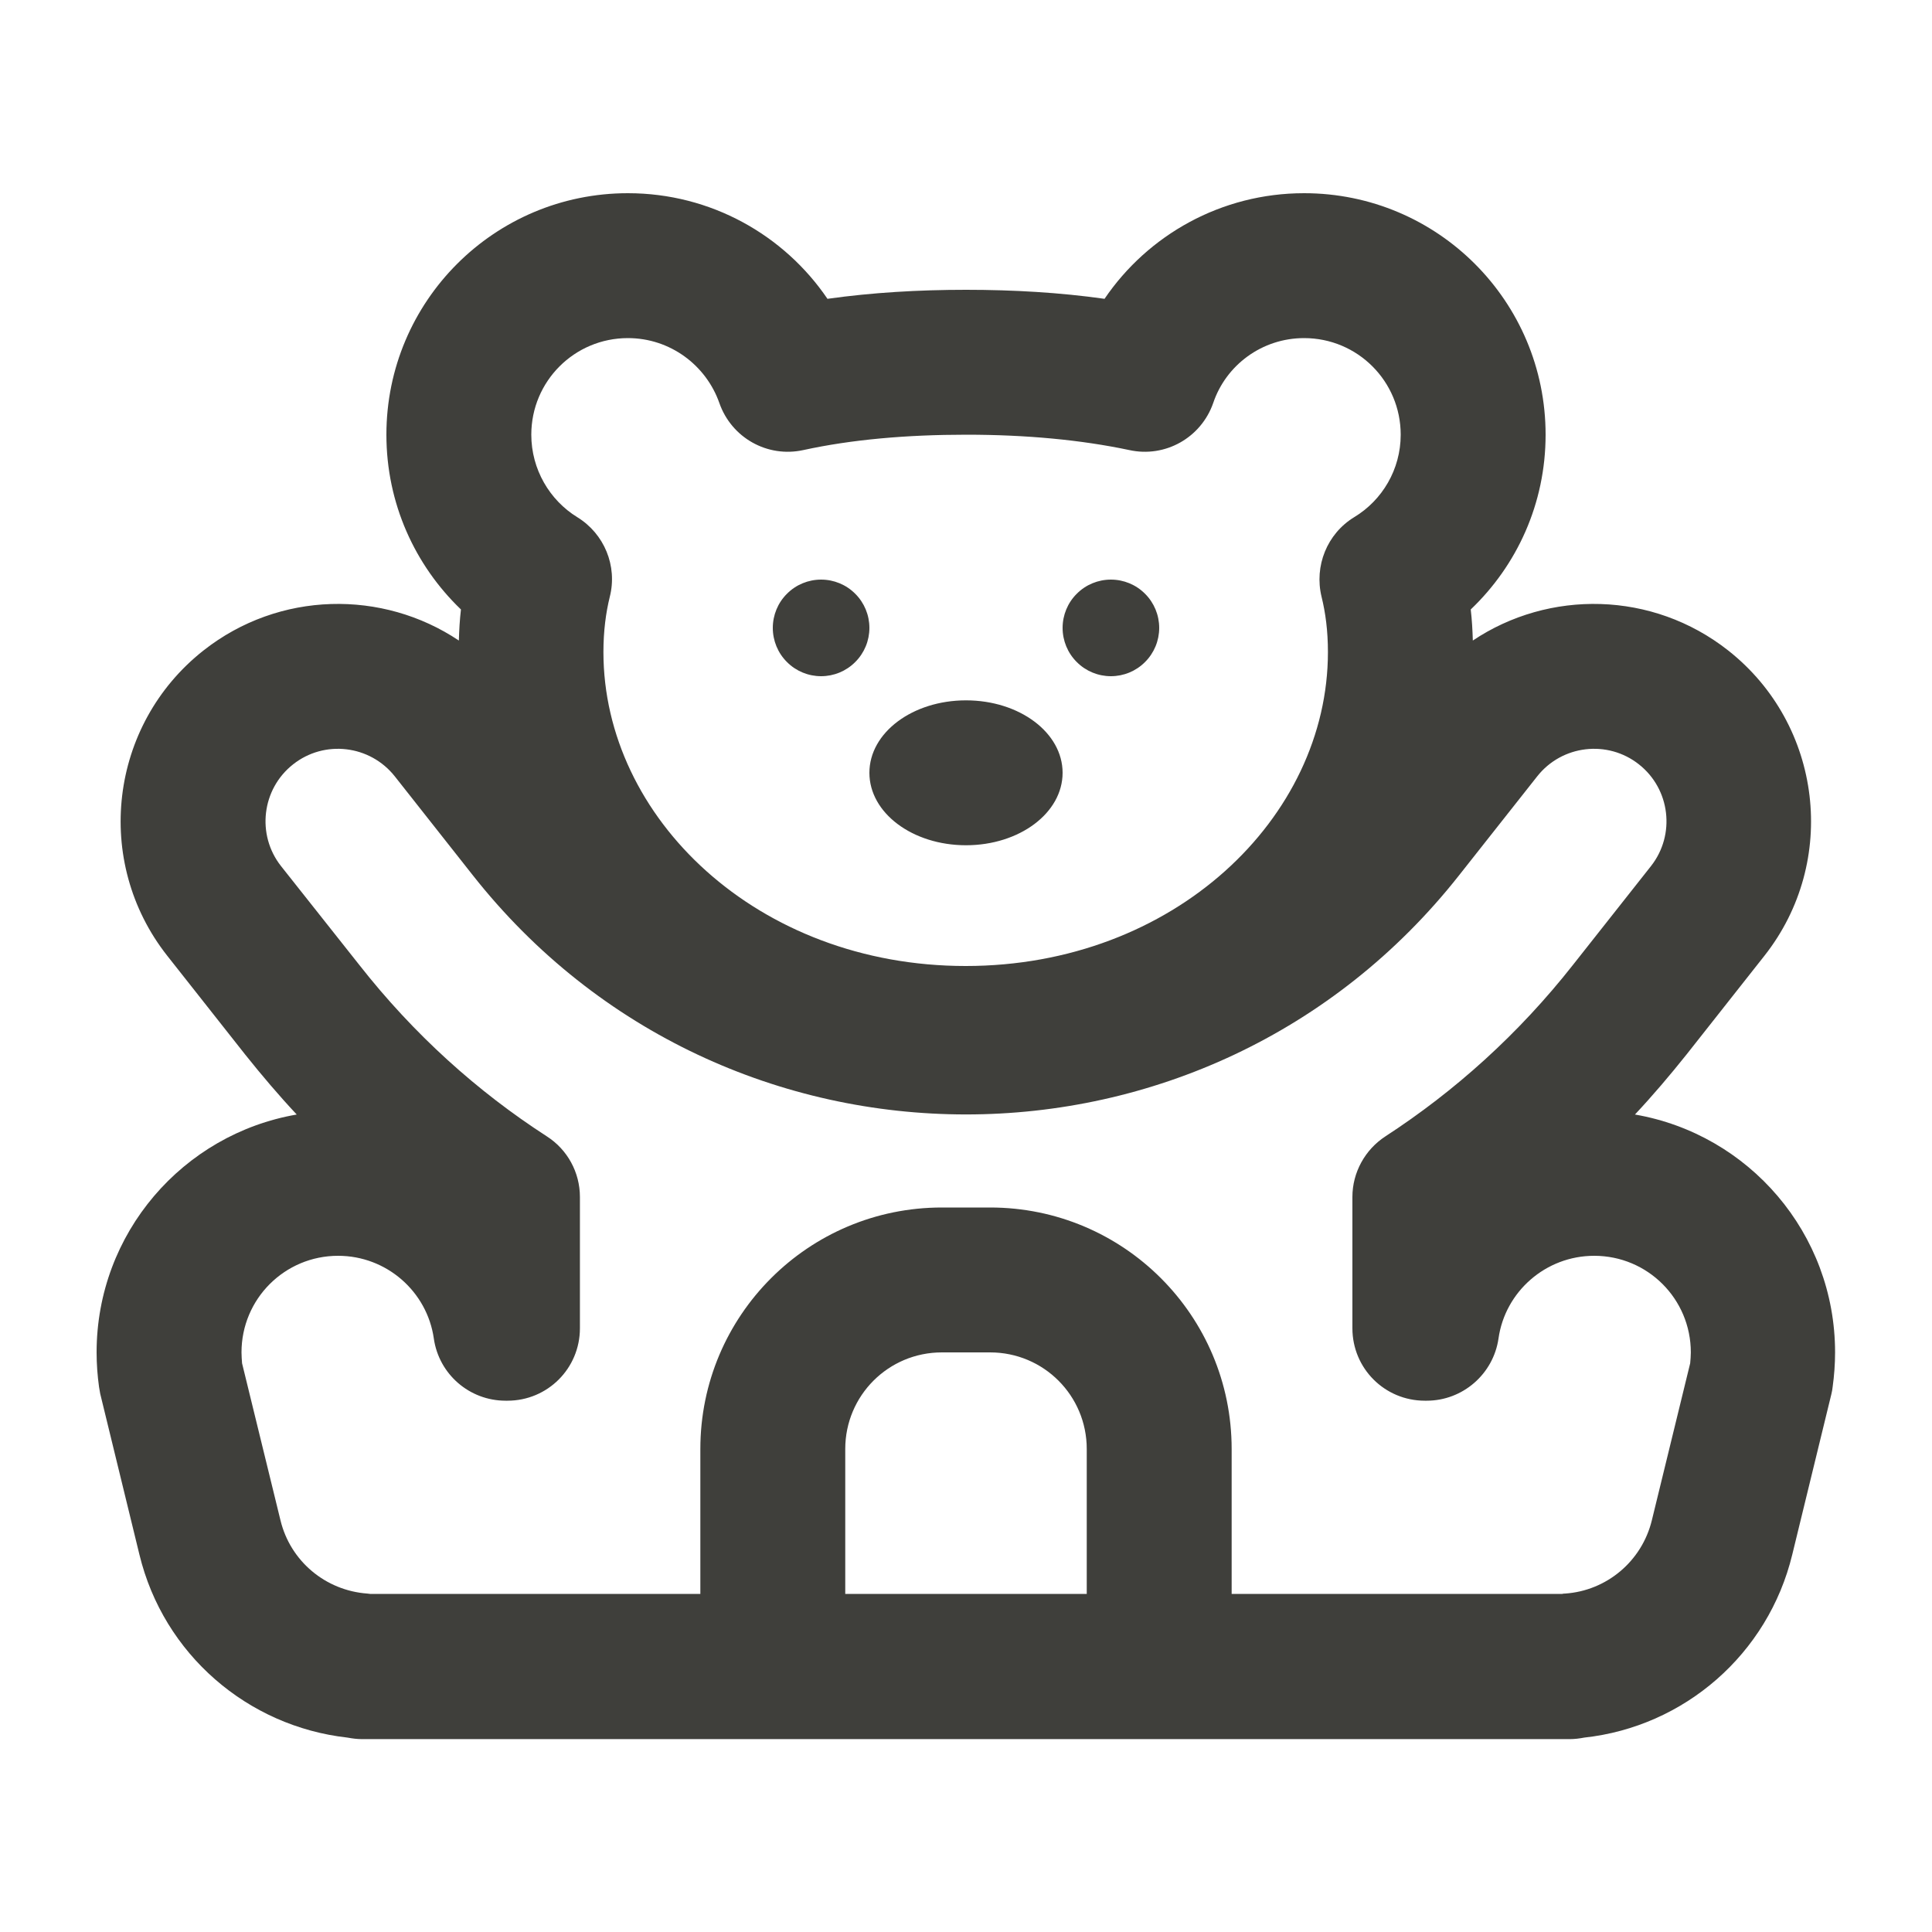 <svg width="24" height="24" viewBox="0 0 24 24" fill="none" xmlns="http://www.w3.org/2000/svg">
<path d="M6.6 5.4C6.6 4.736 7.136 4.2 7.8 4.2C8.325 4.2 8.771 4.537 8.936 5.006C9.086 5.437 9.532 5.689 9.979 5.591C10.579 5.46 11.261 5.4 12.004 5.4C12.746 5.4 13.429 5.464 14.029 5.591C14.475 5.689 14.921 5.437 15.071 5.006C15.229 4.537 15.675 4.2 16.2 4.2C16.864 4.2 17.4 4.736 17.4 5.4C17.4 5.831 17.171 6.214 16.823 6.424C16.485 6.63 16.324 7.031 16.417 7.414C16.466 7.612 16.496 7.837 16.496 8.1C16.496 10.159 14.584 12 11.996 12C9.409 12 7.496 10.159 7.496 8.1C7.496 7.841 7.526 7.612 7.575 7.414C7.672 7.031 7.507 6.63 7.17 6.424C6.829 6.214 6.6 5.831 6.6 5.4ZM7.8 2.4C6.142 2.4 4.8 3.742 4.8 5.4C4.8 6.255 5.156 7.024 5.726 7.571C5.711 7.699 5.704 7.826 5.7 7.957C4.755 7.324 3.469 7.339 2.527 8.081C1.357 9.004 1.155 10.702 2.077 11.872L3.045 13.099C3.251 13.357 3.465 13.609 3.686 13.845C2.272 14.089 1.2 15.319 1.2 16.8C1.2 16.946 1.211 17.089 1.23 17.227C1.234 17.257 1.241 17.284 1.245 17.314L1.732 19.312C2.032 20.55 3.075 21.446 4.316 21.585C4.376 21.596 4.436 21.604 4.496 21.604H4.646H5.696H18.3H19.35H19.5C19.56 21.604 19.624 21.596 19.68 21.585C20.921 21.45 21.964 20.55 22.264 19.312L22.751 17.314C22.759 17.284 22.762 17.257 22.766 17.227C22.785 17.089 22.796 16.946 22.796 16.8C22.796 15.319 21.724 14.089 20.31 13.845C20.531 13.609 20.745 13.357 20.951 13.099L21.919 11.872C22.841 10.702 22.639 9.004 21.469 8.081C20.527 7.339 19.241 7.324 18.296 7.957C18.292 7.826 18.285 7.699 18.27 7.571C18.844 7.024 19.2 6.255 19.2 5.4C19.2 3.742 17.858 2.4 16.2 2.4C15.169 2.4 14.258 2.921 13.721 3.712C13.17 3.634 12.589 3.6 12 3.6C11.411 3.6 10.834 3.634 10.279 3.712C9.742 2.921 8.831 2.4 7.8 2.4ZM4.65 19.8H4.597C4.586 19.8 4.575 19.796 4.564 19.796C4.046 19.759 3.607 19.395 3.484 18.885L3.007 16.935C3.004 16.89 3 16.845 3 16.8C3 16.136 3.536 15.6 4.2 15.6C4.804 15.6 5.306 16.046 5.389 16.627C5.452 17.07 5.831 17.4 6.281 17.4H6.304C6.802 17.4 7.204 16.999 7.204 16.5V14.869C7.204 14.565 7.05 14.28 6.791 14.115C5.932 13.56 5.141 12.851 4.462 11.985L3.491 10.759C3.184 10.369 3.251 9.802 3.641 9.495C4.031 9.187 4.597 9.255 4.905 9.645L5.872 10.871C8.996 14.835 15.004 14.835 18.127 10.871L19.095 9.645C19.402 9.255 19.969 9.187 20.359 9.495C20.749 9.802 20.816 10.369 20.509 10.759L19.541 11.985C18.863 12.847 18.071 13.556 17.212 14.115C16.957 14.28 16.8 14.565 16.8 14.869V16.5C16.8 16.999 17.201 17.4 17.7 17.4H17.723C18.169 17.4 18.551 17.07 18.615 16.627C18.697 16.046 19.2 15.6 19.804 15.6C20.468 15.6 21.004 16.136 21.004 16.8C21.004 16.845 21 16.89 20.996 16.935L20.52 18.885C20.396 19.395 19.957 19.762 19.44 19.796C19.429 19.796 19.418 19.796 19.406 19.8H19.35H18.3H15.3V18C15.3 16.342 13.957 15 12.3 15H11.7C10.043 15 8.7 16.342 8.7 18V19.8H5.7H4.65ZM10.5 19.8V18C10.5 17.336 11.036 16.8 11.7 16.8H12.3C12.964 16.8 13.5 17.336 13.5 18V19.8H10.5ZM10.8 7.8C10.8 7.641 10.737 7.488 10.624 7.376C10.512 7.263 10.359 7.2 10.2 7.2C10.041 7.2 9.888 7.263 9.776 7.376C9.663 7.488 9.6 7.641 9.6 7.8C9.6 7.959 9.663 8.112 9.776 8.224C9.888 8.337 10.041 8.4 10.2 8.4C10.359 8.4 10.512 8.337 10.624 8.224C10.737 8.112 10.8 7.959 10.8 7.8ZM13.8 8.4C13.959 8.4 14.112 8.337 14.224 8.224C14.337 8.112 14.4 7.959 14.4 7.8C14.4 7.641 14.337 7.488 14.224 7.376C14.112 7.263 13.959 7.2 13.8 7.2C13.641 7.2 13.488 7.263 13.376 7.376C13.263 7.488 13.2 7.641 13.2 7.8C13.2 7.959 13.263 8.112 13.376 8.224C13.488 8.337 13.641 8.4 13.8 8.4ZM13.2 9.6C13.2 9.101 12.664 8.7 12 8.7C11.336 8.7 10.8 9.101 10.8 9.6C10.8 10.099 11.336 10.5 12 10.5C12.664 10.5 13.2 10.099 13.2 9.6Z" fill="#3F3F3B"/>
</svg>
